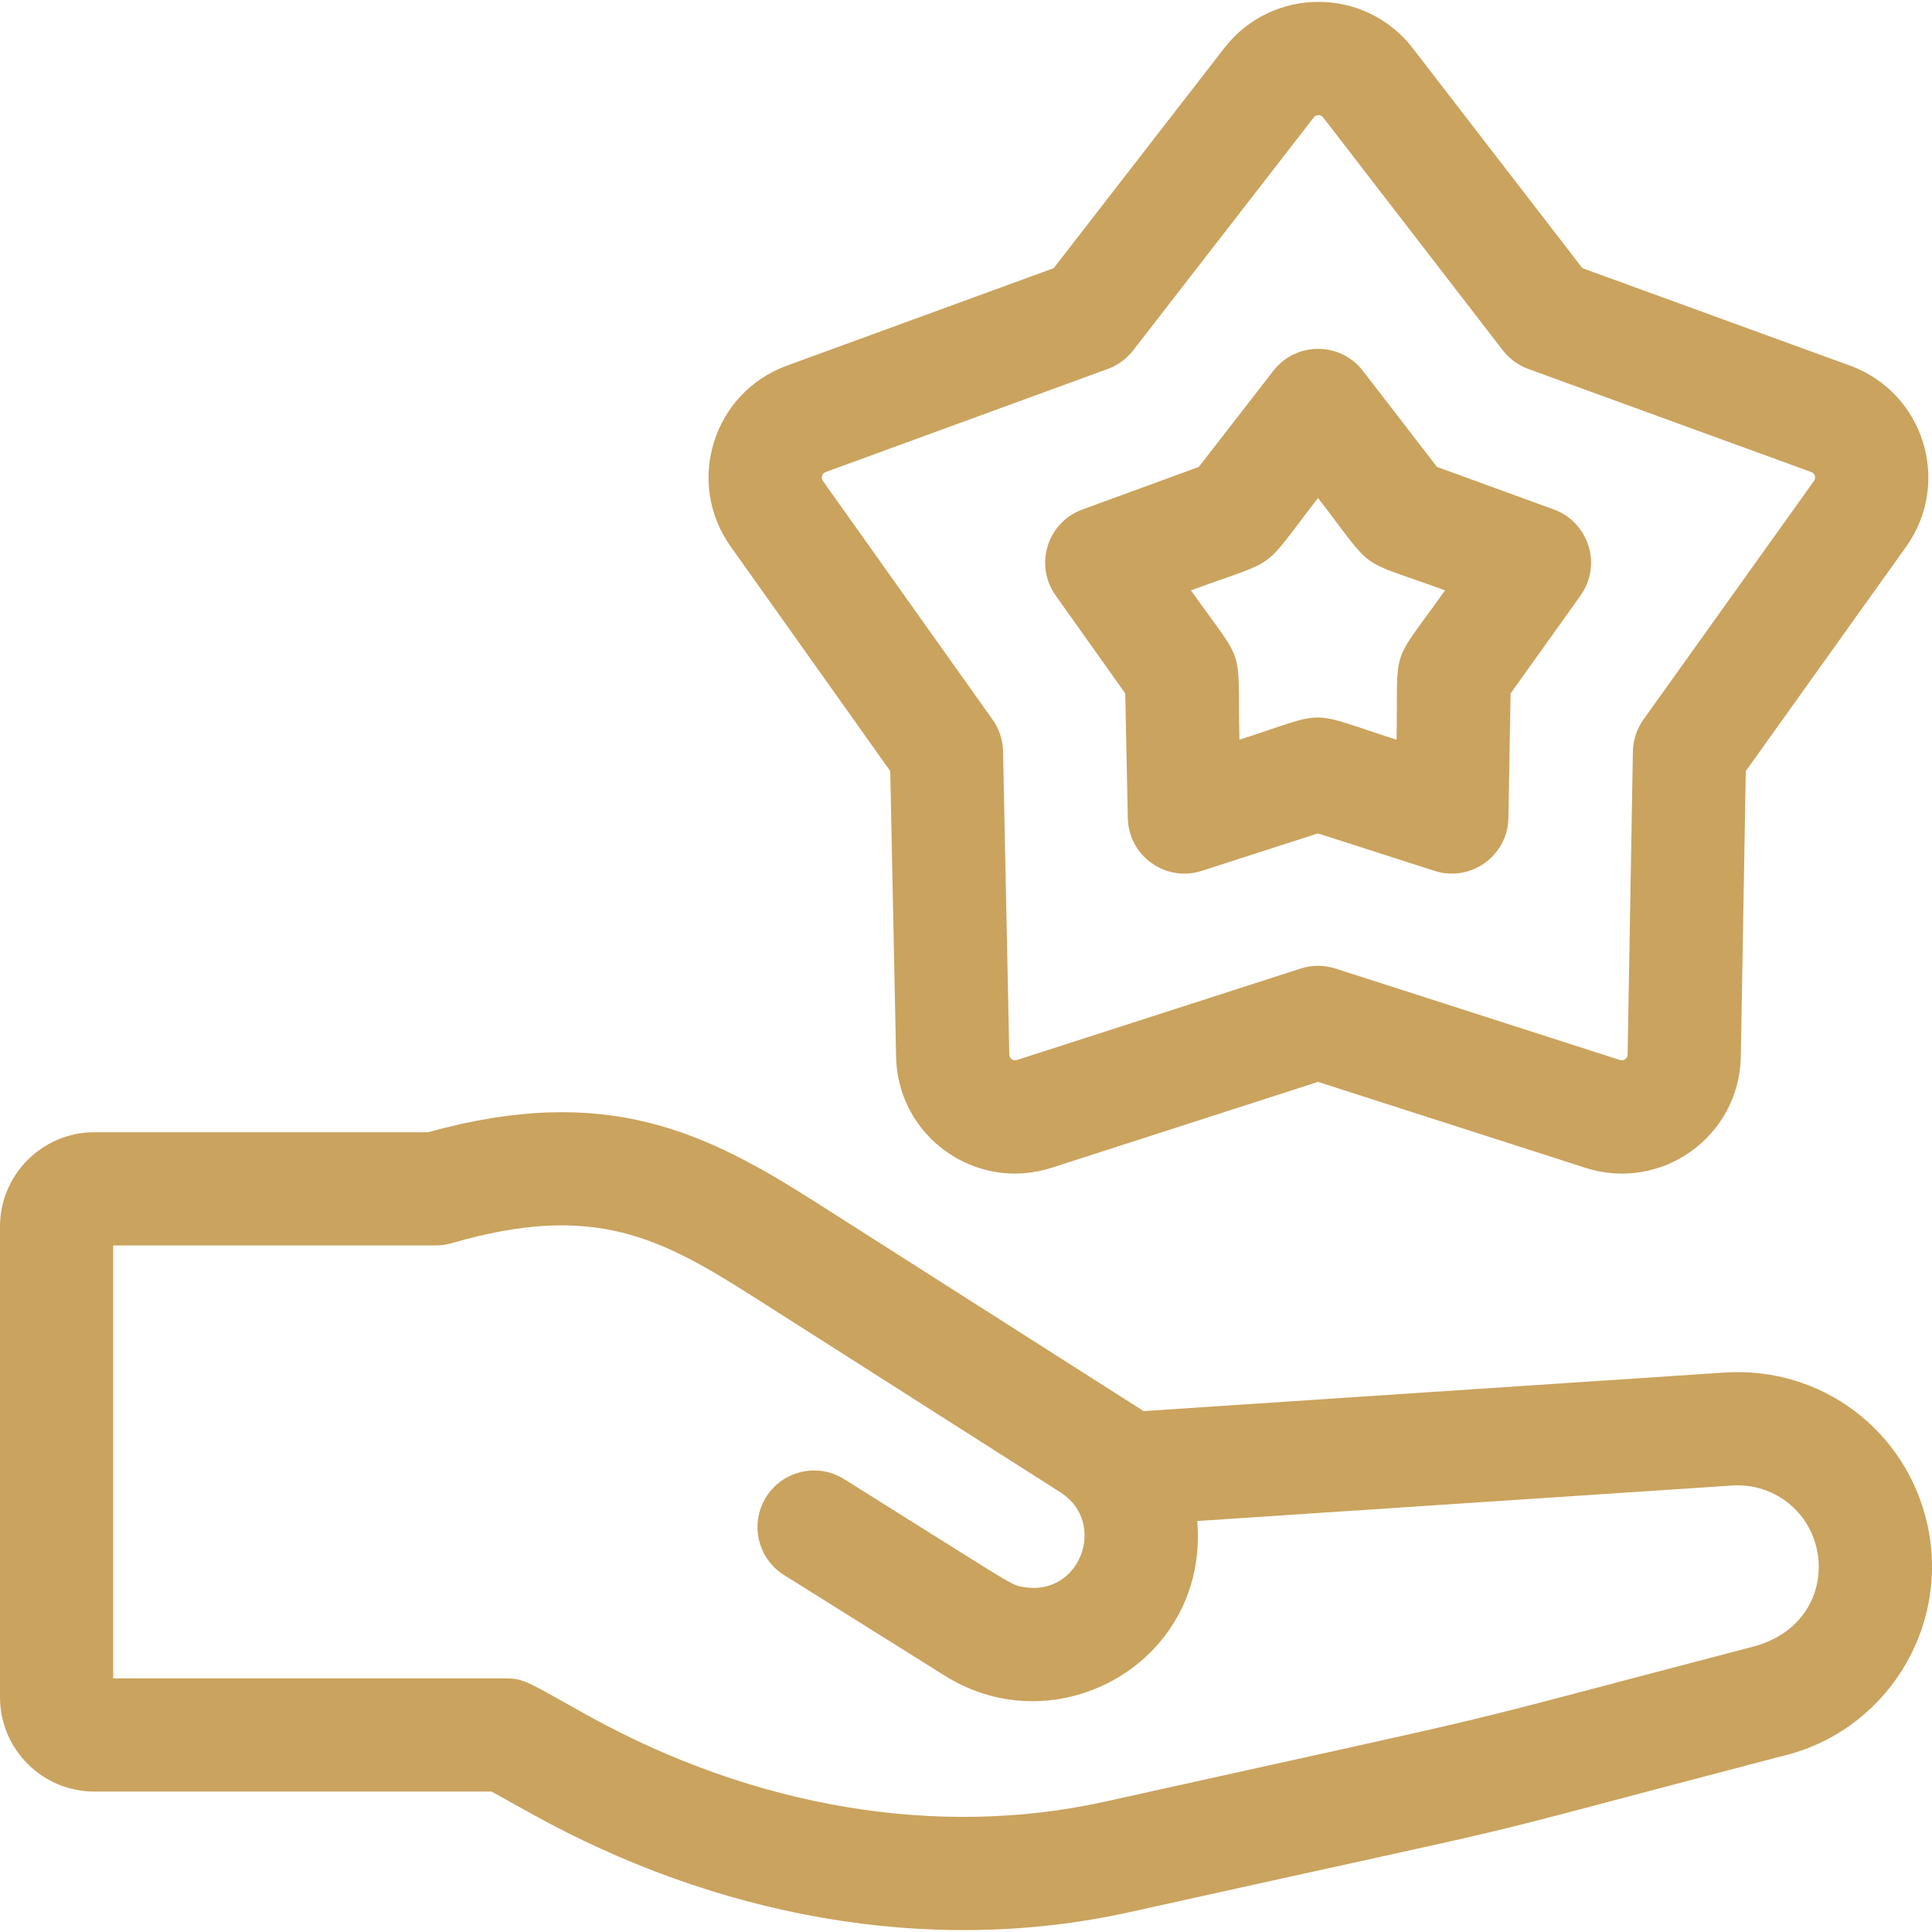<svg width="44" height="44" viewBox="0 0 44 44" fill="none" xmlns="http://www.w3.org/2000/svg">
<g id="Group">
<path id="Vector" d="M43.895 34.722C43.417 32.57 41.474 31.114 39.275 31.259L26.045 32.137C26.022 32.122 18.625 27.41 18.602 27.395C16.085 25.792 13.827 24.654 9.748 25.786H2.15C0.964 25.786 0 26.75 0 27.935V38.653C0 39.838 0.964 40.802 2.15 40.802H11.195L12.121 41.316C16.256 43.609 21.09 44.575 25.722 43.548C36.475 41.164 32.074 42.222 40.553 40.002C42.923 39.462 44.421 37.099 43.895 34.722ZM39.922 37.502C32.044 39.564 35.409 38.76 25.164 41.031C21.367 41.873 17.179 41.173 13.372 39.061C12.079 38.344 11.953 38.224 11.529 38.224H2.578V28.364H9.927C10.048 28.364 10.169 28.347 10.286 28.313C13.529 27.372 15.032 28.178 17.217 29.57L24.157 33.991C25.223 34.676 24.603 36.364 23.317 36.145C23.005 36.091 23.218 36.186 19.225 33.686C18.621 33.308 17.826 33.491 17.448 34.094C17.07 34.698 17.253 35.493 17.857 35.871L21.527 38.169C24.1 39.773 27.533 37.835 27.267 34.64L39.445 33.832C40.368 33.771 41.178 34.38 41.377 35.28C41.571 36.154 41.135 37.186 39.922 37.502Z" fill="#CAA35E"/>
<path id="Vector_2" d="M20.275 17.561L20.408 24.07C20.445 25.887 22.221 27.153 23.951 26.595L30.017 24.639L36.105 26.596C37.838 27.153 39.614 25.882 39.646 24.062L39.759 17.561L43.41 12.452C44.453 10.992 43.819 8.942 42.132 8.327L36.038 6.107L32.174 1.098C31.091 -0.306 28.972 -0.31 27.884 1.093L23.996 6.108L17.919 8.328C16.238 8.943 15.602 10.987 16.64 12.446L20.275 17.561ZM18.804 10.75L25.23 8.402C25.458 8.318 25.657 8.172 25.806 7.981L29.921 2.673C29.975 2.604 30.079 2.604 30.133 2.673L34.225 7.978C34.374 8.171 34.575 8.318 34.804 8.402L41.249 10.75C41.333 10.78 41.364 10.881 41.312 10.953L37.428 16.388C37.277 16.6 37.193 16.854 37.188 17.115L37.068 24.017C37.066 24.106 36.98 24.169 36.894 24.141L30.411 22.057C30.16 21.977 29.883 21.973 29.621 22.058L23.16 24.141C23.073 24.169 22.987 24.107 22.986 24.017L22.844 17.111C22.839 16.852 22.756 16.601 22.606 16.39L18.741 10.953C18.69 10.881 18.72 10.78 18.804 10.75Z" fill="#CAA35E"/>
<path id="Vector_3" d="M25.627 15.792L25.685 18.632C25.703 19.494 26.548 20.098 27.369 19.833L30.015 18.98L32.67 19.833C33.491 20.097 34.338 19.494 34.353 18.629L34.403 15.792L35.995 13.564C36.491 12.869 36.186 11.894 35.387 11.603L32.727 10.634L31.04 8.447C30.524 7.779 29.517 7.778 29 8.444L27.302 10.634L24.649 11.604C23.851 11.896 23.549 12.869 24.041 13.561L25.627 15.792ZM30.017 11.341C31.363 13.086 30.834 12.688 32.911 13.445C31.631 15.237 31.845 14.637 31.806 16.847C29.69 16.167 30.306 16.177 28.227 16.847C28.181 14.617 28.392 15.232 27.122 13.445C29.199 12.686 28.676 13.07 30.017 11.341Z" fill="#CAA35E"/>
</g>
</svg>
